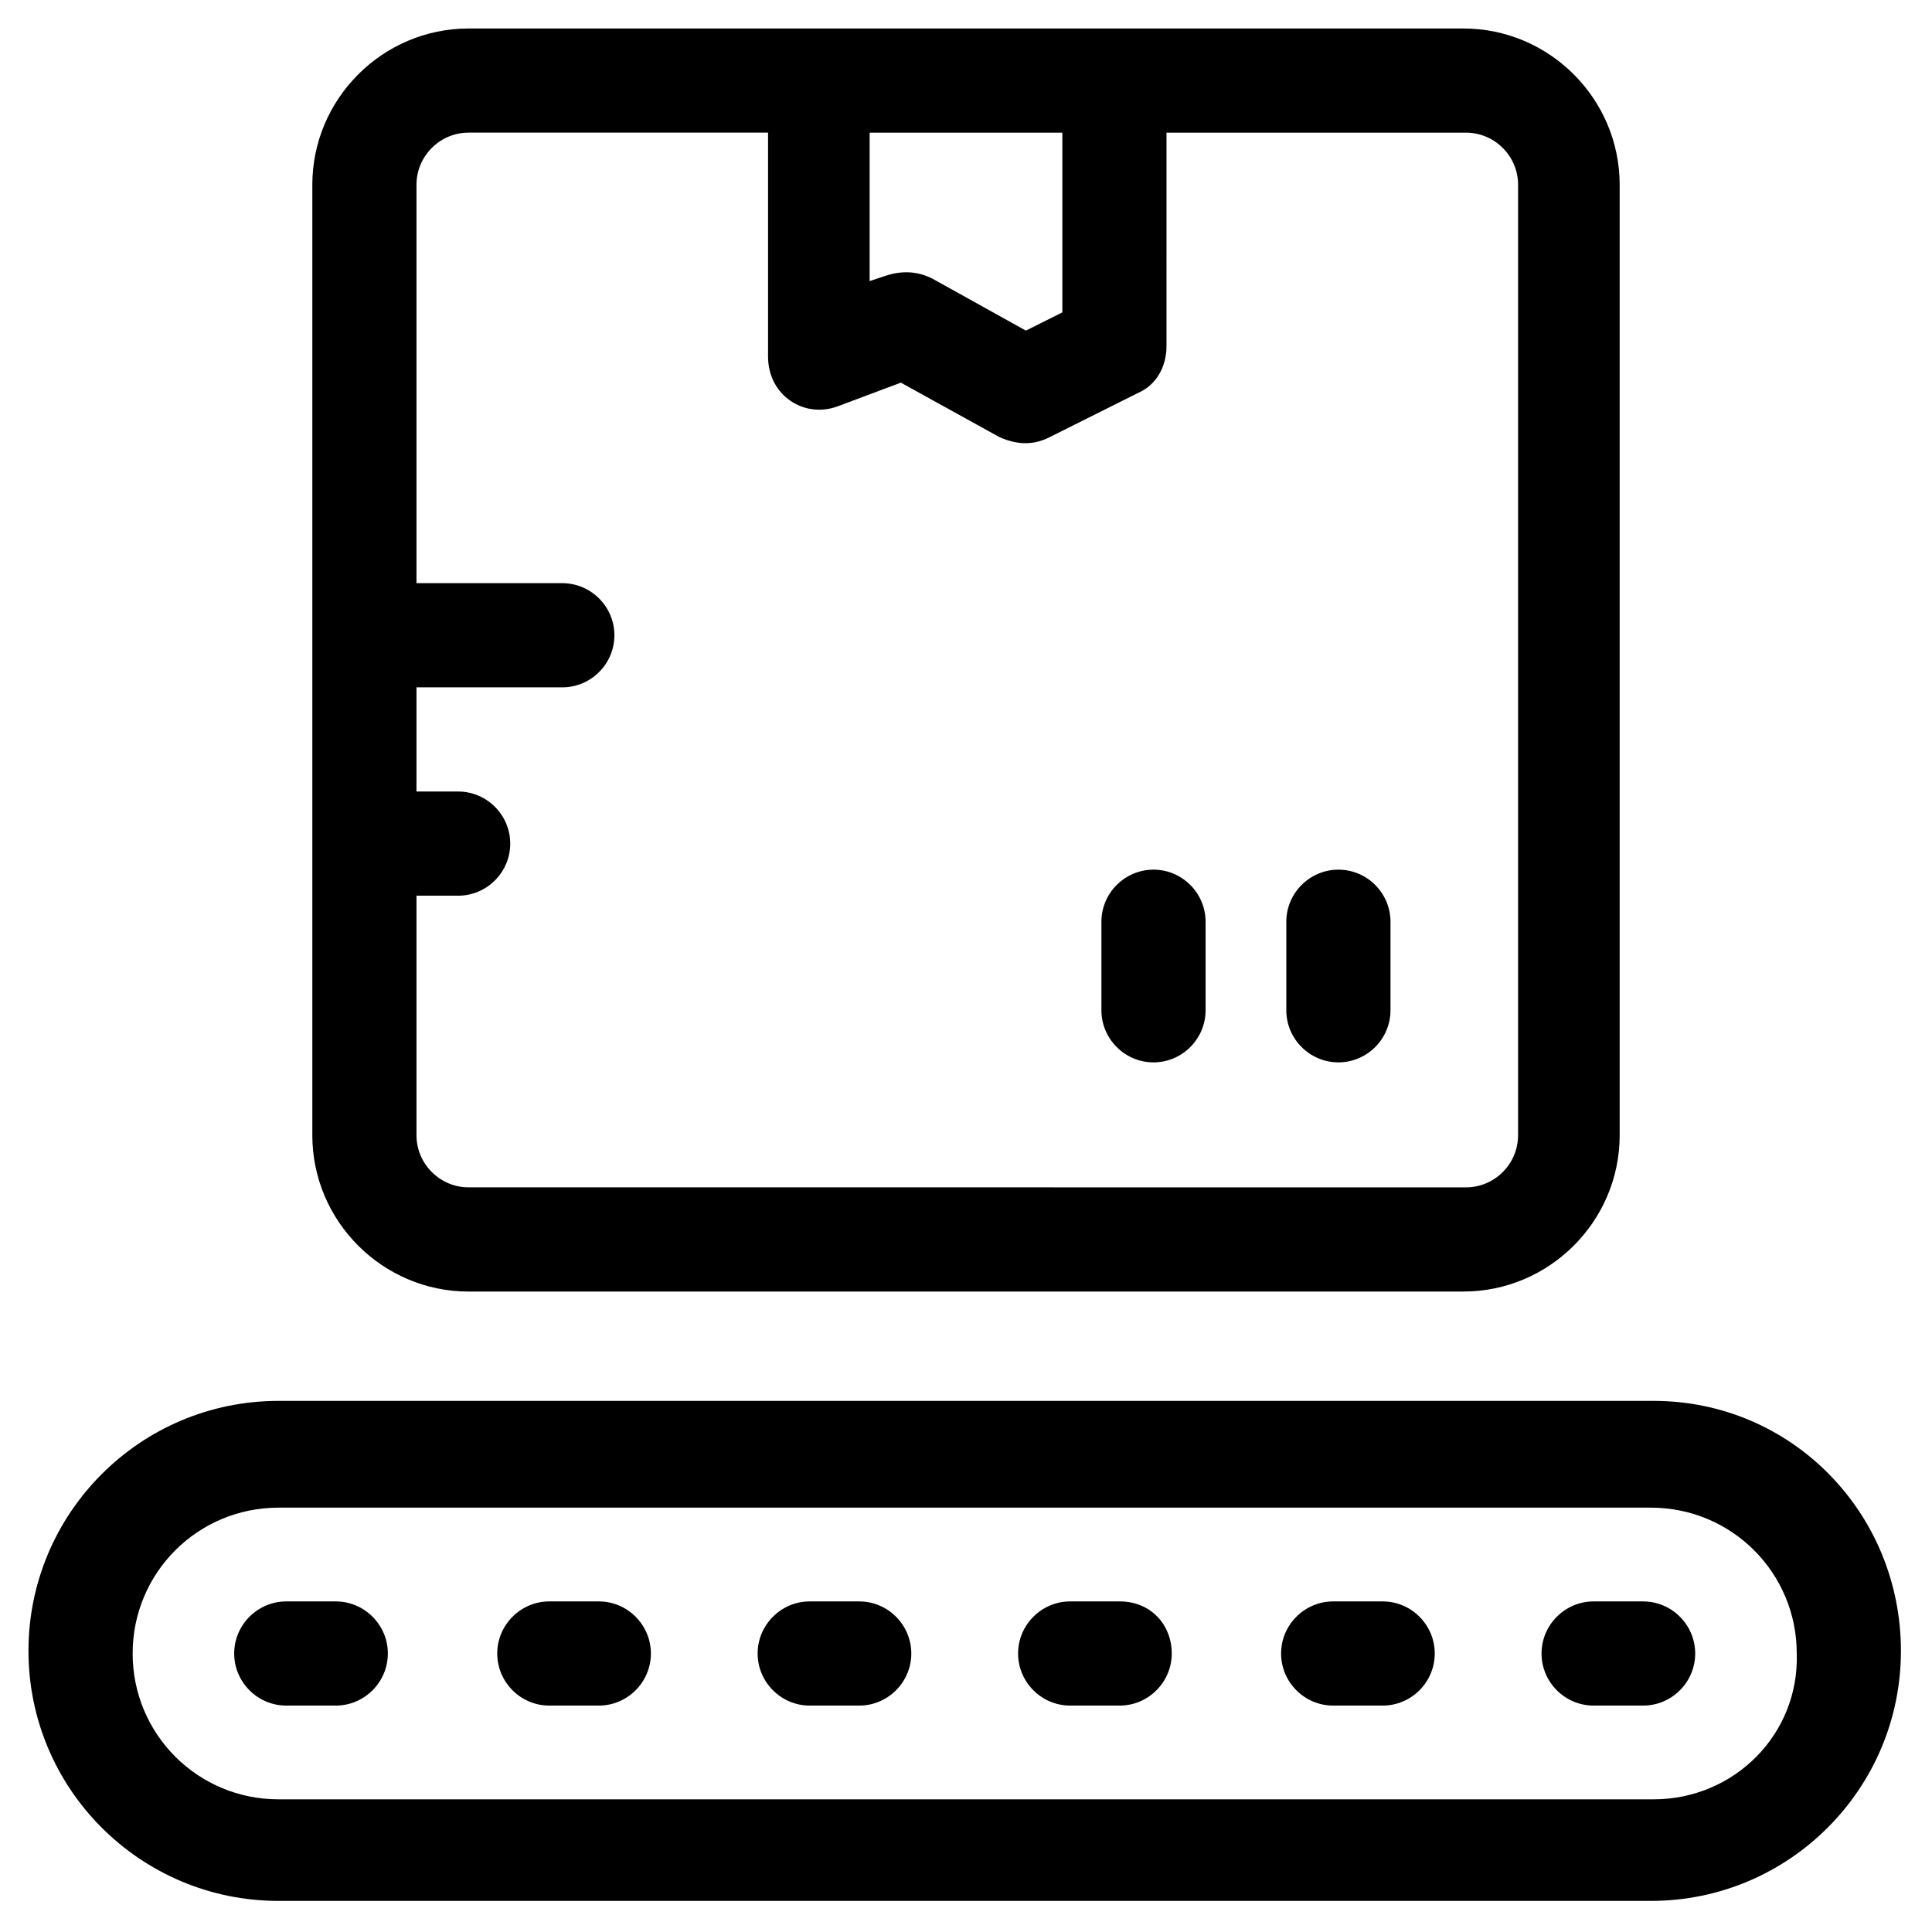<?xml version="1.0" encoding="UTF-8"?>
<!-- Uploaded to: ICON Repo, www.iconrepo.com, Generator: ICON Repo Mixer Tools -->
<svg fill="#000000" width="800px" height="800px" version="1.1" viewBox="144 144 512 512" xmlns="http://www.w3.org/2000/svg">
 <g>
  <path d="m582.2 515.25h-364.4c-36.578 0-66.254 29.676-66.254 66.254 0 36.578 29.676 66.254 66.254 66.254h363.71c36.578 0 66.254-29.676 66.254-66.254-0.004-36.578-28.988-66.254-65.566-66.254zm0 105.59h-364.4c-21.395 0-38.648-17.254-38.648-38.648s17.254-38.648 38.648-38.648h363.71c21.395 0 38.648 17.254 38.648 38.648 0.688 21.395-16.566 38.648-37.961 38.648z"/>
  <path d="m232.98 568.39h-13.113c-7.59 0-13.805 6.211-13.805 13.805 0 7.59 6.211 13.805 13.805 13.805h13.113c7.59 0 13.805-6.211 13.805-13.805s-6.211-13.805-13.805-13.805z"/>
  <path d="m302.69 568.39h-13.113c-7.59 0-13.805 6.211-13.805 13.805 0 7.59 6.211 13.805 13.805 13.805h13.113c7.59 0 13.805-6.211 13.805-13.805s-6.215-13.805-13.805-13.805z"/>
  <path d="m371.7 568.39h-13.113c-7.59 0-13.805 6.211-13.805 13.805 0 7.59 6.211 13.805 13.805 13.805h13.113c7.59 0 13.805-6.211 13.805-13.805-0.004-7.594-6.215-13.805-13.805-13.805z"/>
  <path d="m440.72 568.39h-13.113c-7.59 0-13.805 6.211-13.805 13.805 0 7.59 6.211 13.805 13.805 13.805h13.113c7.59 0 13.805-6.211 13.805-13.805-0.004-7.594-5.523-13.805-13.805-13.805z"/>
  <path d="m510.42 568.39h-13.113c-7.59 0-13.805 6.211-13.805 13.805 0 7.59 6.211 13.805 13.805 13.805h13.113c7.59 0 13.805-6.211 13.805-13.805s-6.211-13.805-13.805-13.805z"/>
  <path d="m579.44 568.39h-13.113c-7.59 0-13.805 6.211-13.805 13.805 0 7.59 6.211 13.805 13.805 13.805h13.113c7.59 0 13.805-6.211 13.805-13.805s-6.215-13.805-13.805-13.805z"/>
  <path d="m268.18 486.27h263.64c22.773 0 41.41-18.633 41.41-41.41v-251.9c0-22.773-18.633-41.41-41.41-41.41h-263.64c-22.773 0-41.41 18.633-41.41 41.41v251.91c0 22.773 18.637 41.406 41.41 41.406zm106.97-307.11h50.383v47.621l-9.66 4.832-24.844-13.805c-4.144-2.074-8.285-2.074-12.426-0.691l-4.141 1.379v-39.336zm-120.78 202.21h11.043c7.59 0 13.805-6.211 13.805-13.805 0-7.59-6.211-13.805-13.805-13.805h-11.043v-27.605h38.648c7.59 0 13.805-6.211 13.805-13.805 0-7.59-6.211-13.805-13.805-13.805h-38.648v-105.59c0-7.59 6.211-13.805 13.805-13.805h79.367v59.352c0 10.352 9.66 16.562 18.633 13.113l16.562-6.211 26.227 14.492c4.832 2.07 8.973 2.07 13.113 0l23.465-11.734c4.832-2.07 7.59-6.902 7.59-12.422l0.004-56.586h79.367c7.59 0 13.805 6.211 13.805 13.805l-0.004 251.9c0 7.59-6.211 13.805-13.805 13.805l-264.32-0.004c-7.59 0-13.805-6.211-13.805-13.805z"/>
  <path d="m449.69 425.54c7.59 0 13.805-6.211 13.805-13.805v-23.465c0-7.59-6.211-13.805-13.805-13.805-7.59 0-13.805 6.211-13.805 13.805v23.465c0.004 7.594 6.215 13.805 13.805 13.805z"/>
  <path d="m498.69 425.54c7.59 0 13.805-6.211 13.805-13.805v-23.465c0-7.59-6.211-13.805-13.805-13.805-7.59 0-13.805 6.211-13.805 13.805v23.465c0 7.594 6.211 13.805 13.805 13.805z"/>
 </g>
</svg>